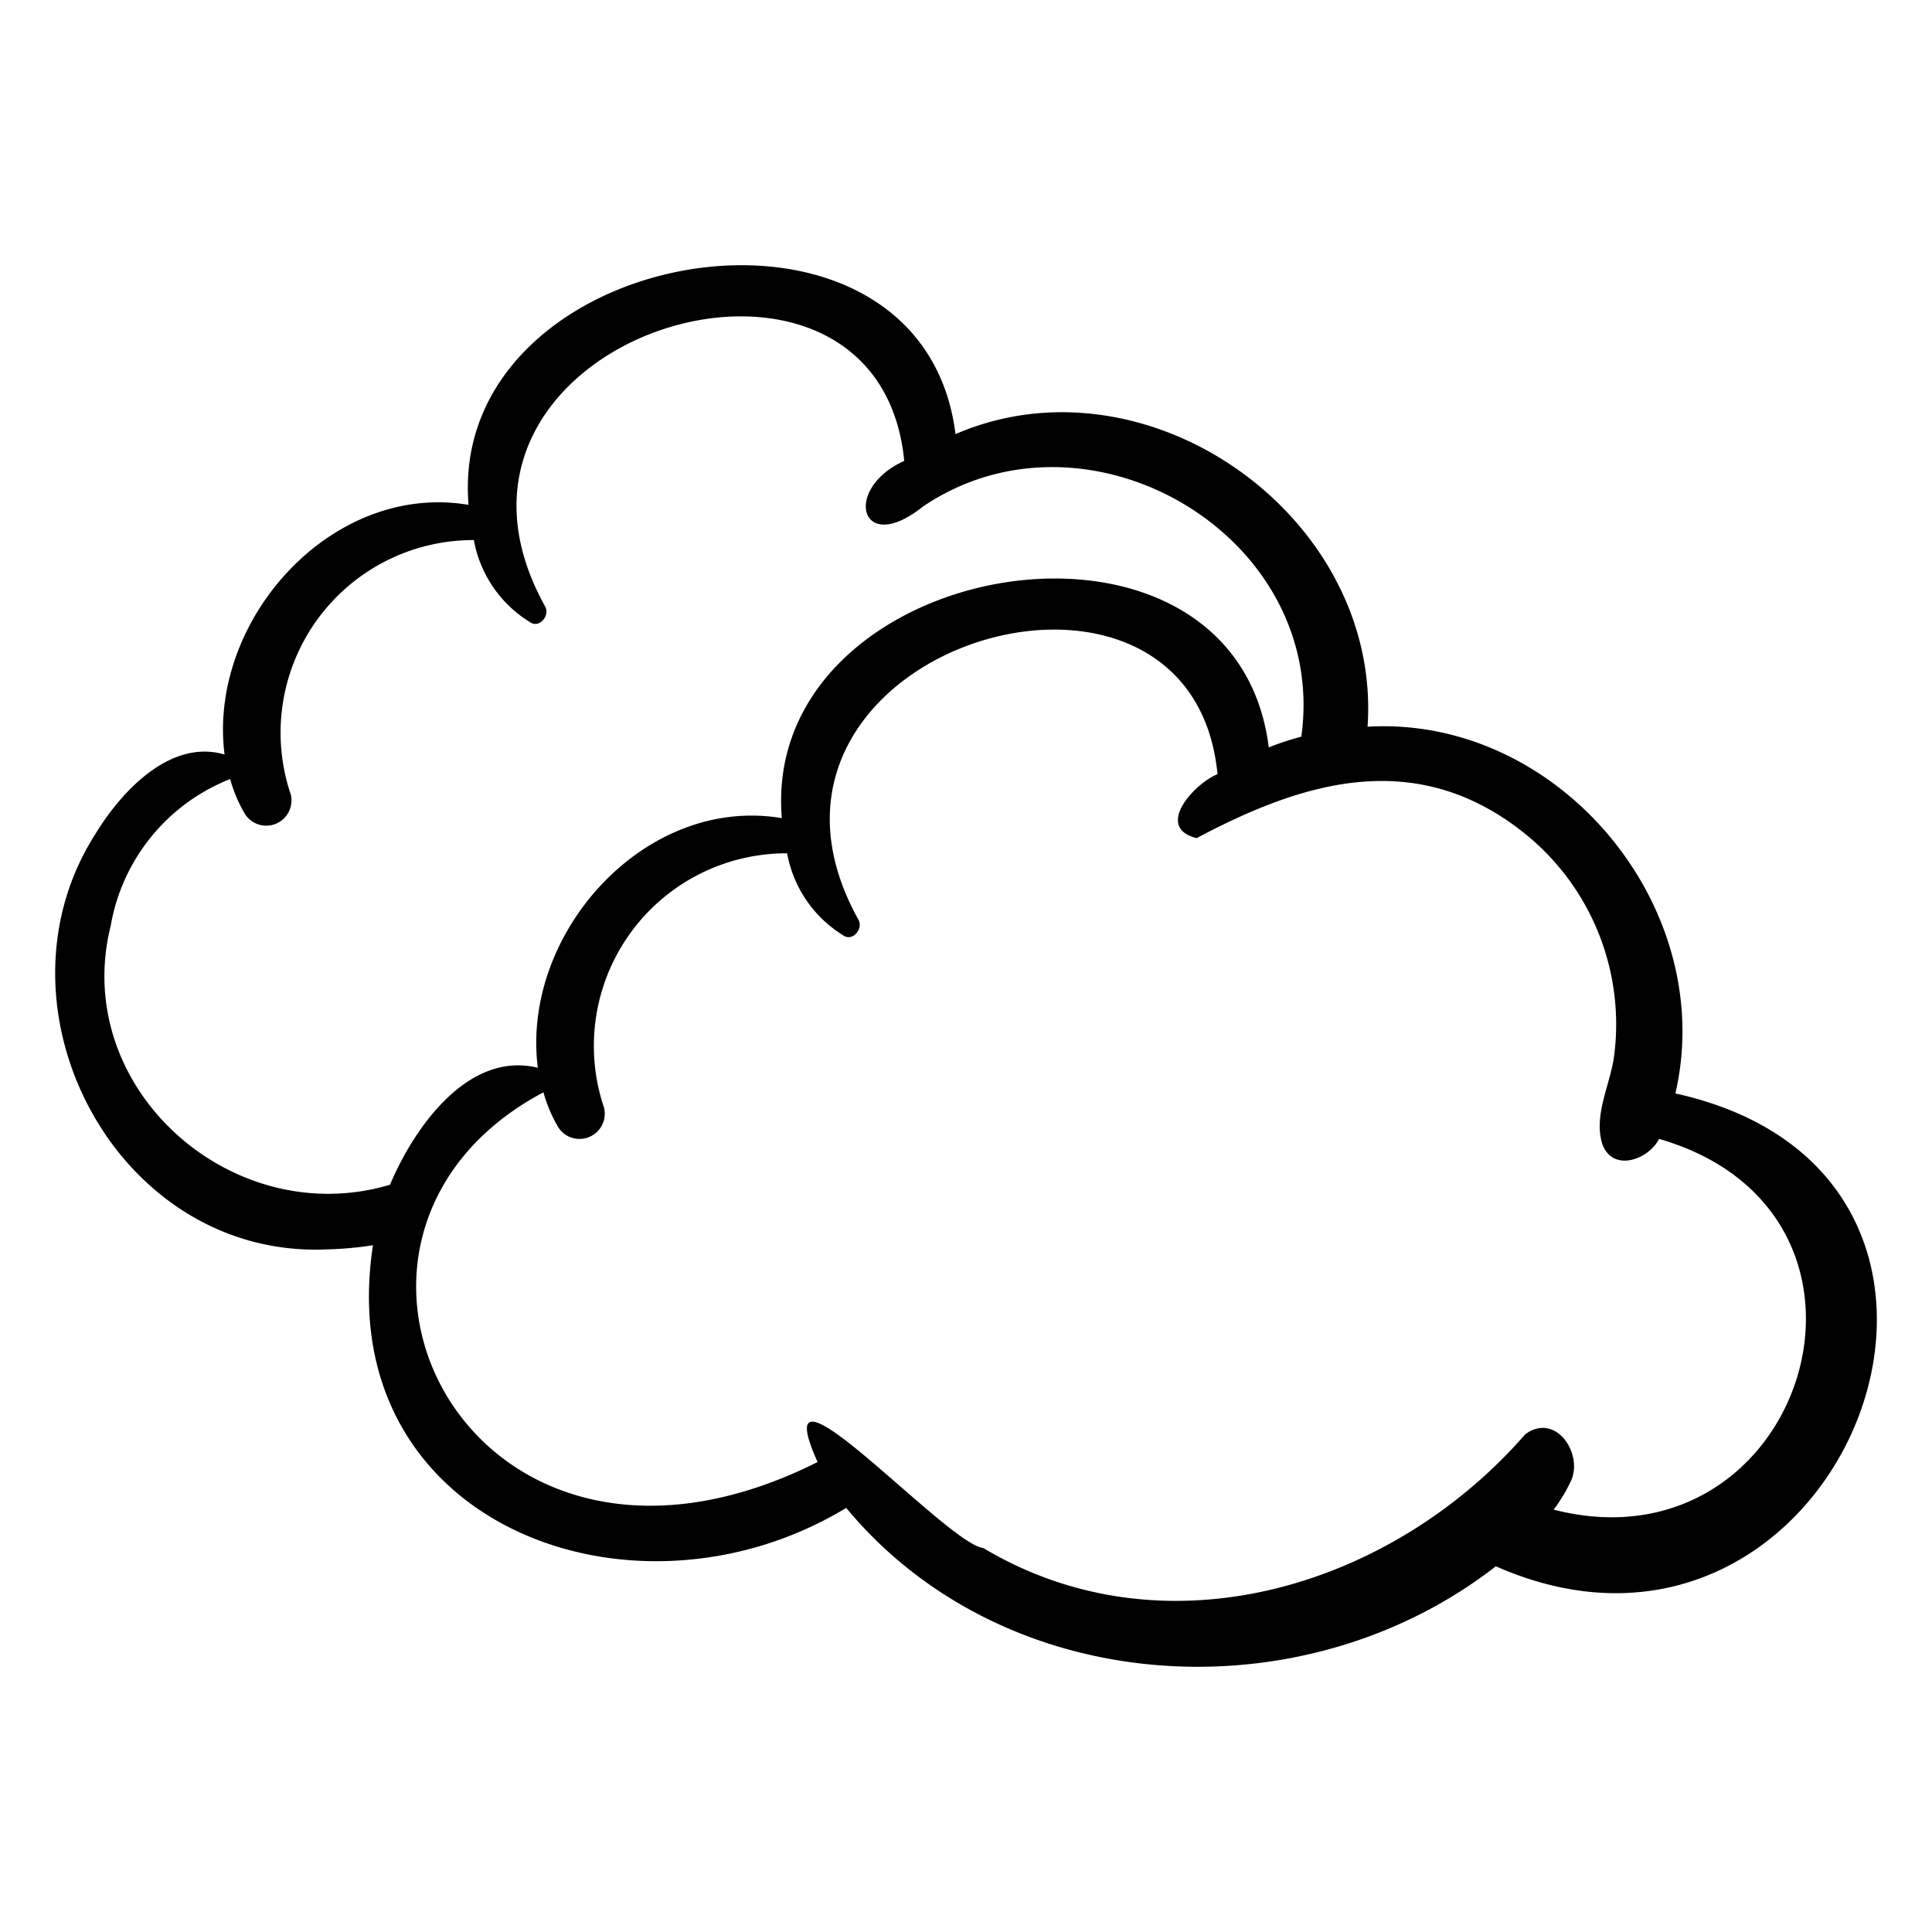 <svg height="512" viewBox="0 0 64 64" width="512" xmlns="http://www.w3.org/2000/svg"><path d="m10.774 41.388a11.634 11.634 0 0 0 1.581-.138c-1.404 9.214 8.589 12.995 15.677 8.701 5.243 6.329 15.114 6.921 21.52 1.934 11.439 5.049 18.552-12.879 5.948-15.663 1.423-6.172-3.863-12.523-10.198-12.148.478-6.934-7.26-12.451-13.65-9.694-1.127-9.025-16.85-6.319-16.13 2.344-4.542-.766-8.646 3.829-8.083 8.27-1.799-.529-3.428 1.232-4.28 2.635-3.663 5.73.678 14.029 7.615 13.76zm39.505-13.956a8.113 8.113 0 0 1 3.194 7.52c-.118.953-.679 1.947-.406 2.907.311.982 1.516.591 1.893-.131 8.571 2.479 4.806 14.407-3.493 12.281a5.258 5.258 0 0 0 .583-.975c.389-.886-.513-2.262-1.523-1.523-4.393 5.048-11.91 7.383-17.952 3.77-1.216-.127-7.37-7.016-5.491-2.849-11.608 5.82-18.059-7.477-9.082-12.248a4.792 4.792 0 0 0 .487 1.152.836.836 0 0 0 1.521-.641 6.38 6.38 0 0 1 6.065-8.428 4.033 4.033 0 0 0 1.848 2.711c.315.236.685-.211.513-.513-4.945-8.906 11.019-13.843 11.896-4.82-.778.316-2.099 1.769-.692 2.119 3.466-1.841 7.116-2.979 10.639-.333zm-46.608 3.217a6.391 6.391 0 0 1 3.953-4.842 4.792 4.792 0 0 0 .487 1.152.836.836 0 0 0 1.521-.641 6.38 6.38 0 0 1 6.065-8.427 4.033 4.033 0 0 0 1.848 2.711c.316.236.685-.211.513-.513-4.945-8.906 11.019-13.843 11.896-4.82-2.051.92-1.463 3.177.616 1.514 5.473-3.71 13.463.976 12.538 7.62a9.455 9.455 0 0 0 -1.079.355c-1.127-9.025-16.85-6.319-16.13 2.344-4.542-.766-8.646 3.829-8.083 8.27-2.316-.57-4.11 2.001-4.896 3.873-5.227 1.565-10.605-3.207-9.249-8.595z" fill="rgb(0,0,0)"/></svg>
